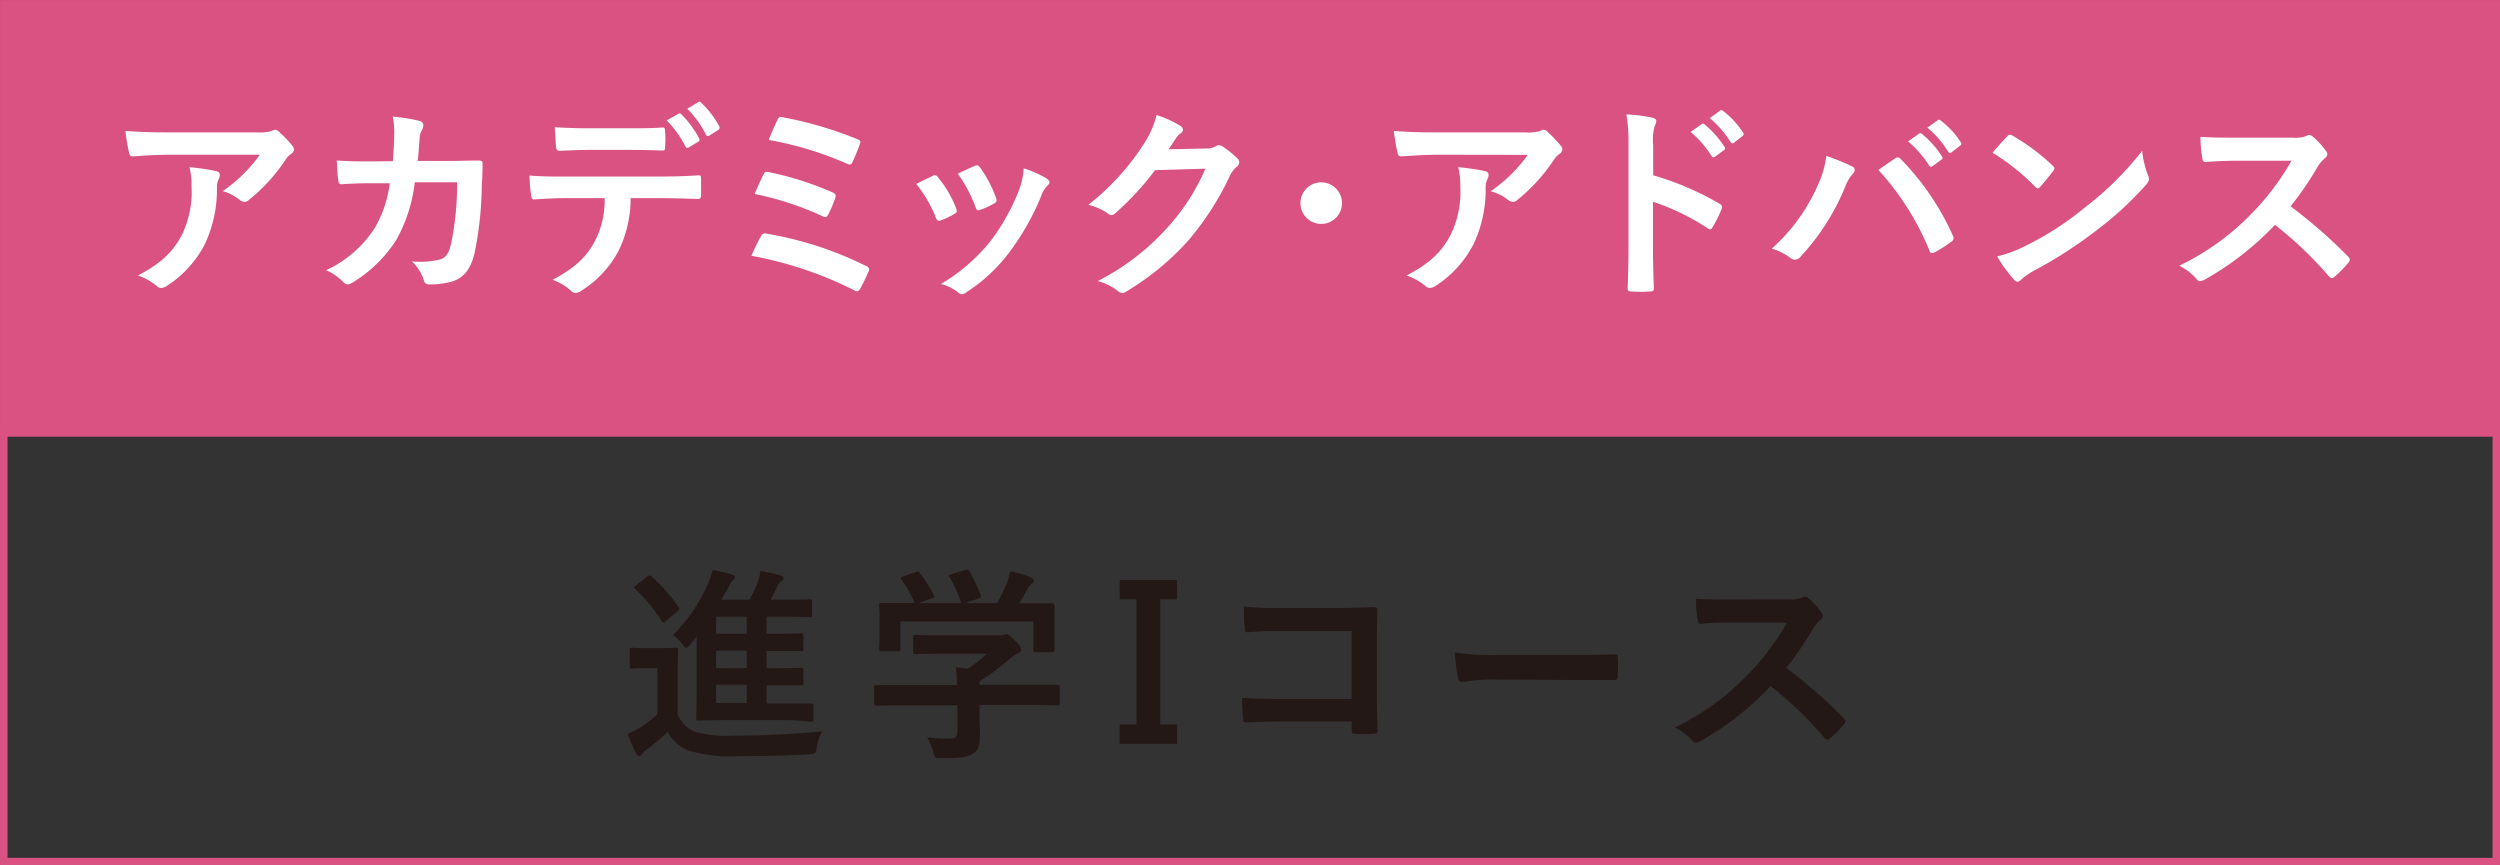 <svg xmlns="http://www.w3.org/2000/svg" viewBox="0 0 336.73 116.55"><rect x="0" y="0" width="336.73" height="116.55" fill="#333333" stroke="none"/><defs><style>.cls-1{fill:#d95282;}.cls-1,.cls-3{stroke:#d95282;stroke-miterlimit:10;stroke-width:1.01px;}.cls-2{fill:#fff;}.cls-3{fill:none;}.cls-4{fill:#231815;}</style></defs><g id="レイヤー_2" data-name="レイヤー 2"><g id="メニュー"><rect class="cls-1" x="0.51" y="0.51" width="335.72" height="57.77"/><path class="cls-2" d="M22.86,20.84c-1.59,0-3.3.11-4.95.22-.34,0-.45-.17-.51-.42a26.42,26.42,0,0,1-.5-3c1.9.14,3.44.19,5.68.19h12a6.12,6.12,0,0,0,1.94-.16,1.91,1.91,0,0,1,.53-.2,1,1,0,0,1,.64.39,13.45,13.45,0,0,1,1.68,1.77.79.79,0,0,1,.23.5.73.73,0,0,1-.4.59,3.41,3.41,0,0,0-.75.81,23.67,23.67,0,0,1-4.93,5.4.8.8,0,0,1-.59.26,1.16,1.16,0,0,1-.67-.28A6.47,6.47,0,0,0,30,25.74a20,20,0,0,0,5-4.9Zm1.57,10.92a13,13,0,0,0,1.37-6.61,9.83,9.83,0,0,0-.28-2.63,30.19,30.19,0,0,1,3.61.53c.37.08.48.28.48.53a1.22,1.22,0,0,1-.14.51,2.51,2.51,0,0,0-.25,1.14,17.29,17.29,0,0,1-1.65,7.7,14.74,14.74,0,0,1-5.1,5.58,1.45,1.45,0,0,1-.78.28.77.77,0,0,1-.56-.26,8.13,8.13,0,0,0-2.55-1.42C21.63,35.51,23.23,34,24.43,31.76Z"/><path class="cls-2" d="M52.91,21.71c.11-1.38.16-2.27.19-3.78a11.4,11.4,0,0,0-.19-2.22,22.26,22.26,0,0,1,3.64.59.58.58,0,0,1,.47.59,1.17,1.17,0,0,1-.14.53,2.57,2.57,0,0,0-.36,1.32c-.09.89-.11,1.57-.25,2.94h4.25c1.29,0,2.61-.06,3.89-.06.45,0,.59.09.59.39s0,1.49-.11,3a46.76,46.76,0,0,1-1,9.21c-.56,2.16-1.51,3.34-3.3,3.78a11.68,11.68,0,0,1-2.83.31.68.68,0,0,1-.67-.56,5.9,5.9,0,0,0-1.62-2.55,11.07,11.07,0,0,0,3.8-.25c.76-.25,1.12-.7,1.46-2a39.25,39.25,0,0,0,.84-8.4H55.87a20.79,20.79,0,0,1-2.49,7.76,18.13,18.13,0,0,1-5.93,5.77,1.29,1.29,0,0,1-.65.22.7.7,0,0,1-.53-.28,7.09,7.09,0,0,0-2.35-1.62,15.59,15.59,0,0,0,6.58-5.72,16.12,16.12,0,0,0,2-6H50c-1.37,0-2.71.05-4,.14-.28,0-.39-.14-.42-.48-.11-.67-.17-1.68-.22-2.72,1.76.12,3,.12,4.65.12Z"/><path class="cls-2" d="M84.94,26.69a16,16,0,0,1-1.65,7.14,14.12,14.12,0,0,1-4.93,5.29,1.69,1.69,0,0,1-.84.34.85.85,0,0,1-.59-.28,7.45,7.45,0,0,0-2.49-1.49c2.74-1.48,4.39-2.85,5.57-5a11.84,11.84,0,0,0,1.43-6H76.12c-1.4,0-2.77.08-4.2.17-.25,0-.34-.17-.37-.53a16.93,16.93,0,0,1-.22-2.69c1.57.14,3.14.14,4.76.14H88.66c2.19,0,3.81-.06,5.46-.17.28,0,.31.17.31.56s0,1.79,0,2.16-.17.47-.42.47c-1.46-.05-3.39-.11-5.32-.11Zm-5.55-6.5c-1.28,0-2.4.06-4,.12-.37,0-.45-.14-.48-.48-.08-.67-.11-1.68-.19-2.69,2,.11,3.38.14,4.64.14h5.16c1.56,0,3.33,0,4.73-.11.28,0,.33.17.33.53a11.7,11.7,0,0,1,0,2.05c0,.39,0,.53-.36.53-1.51-.06-3.16-.09-4.7-.09Zm12-4.87c.14-.08.26-.05.4.09a13.27,13.27,0,0,1,2.38,3.24.3.3,0,0,1-.14.45l-1.26.76a.3.3,0,0,1-.45-.14,13.7,13.7,0,0,0-2.52-3.5Zm2.66-1.57c.17-.11.26-.05.4.09A12.61,12.61,0,0,1,96.87,17a.35.35,0,0,1-.14.51l-1.18.75a.31.31,0,0,1-.48-.14,13.3,13.3,0,0,0-2.49-3.47Z"/><path class="cls-2" d="M102.5,31.81a.61.61,0,0,1,.78-.33,47.38,47.38,0,0,1,13.41,4.37.48.48,0,0,1,.28.75,21.37,21.37,0,0,1-1.12,2.3c-.14.22-.25.33-.42.33a.77.77,0,0,1-.39-.14,51.13,51.13,0,0,0-13.83-4.64A27.21,27.21,0,0,1,102.5,31.81Zm.36-8.34c.14-.31.31-.39.73-.28a42.8,42.8,0,0,1,8.54,2.72c.44.19.5.39.36.81a18,18,0,0,1-.92,2.15c-.14.26-.25.37-.39.37a.71.71,0,0,1-.37-.11,41,41,0,0,0-9.15-3A25.35,25.35,0,0,1,102.86,23.47Zm1.85-7.31c.22-.45.36-.45.75-.36a51.64,51.64,0,0,1,10,2.94c.45.19.51.33.34.7a23.7,23.7,0,0,1-1,2.43c-.14.34-.39.34-.67.2a45.86,45.86,0,0,0-10.59-3.22C103.87,18,104.48,16.61,104.71,16.16Z"/><path class="cls-2" d="M125.62,23.69a.5.5,0,0,1,.73.2A15,15,0,0,1,128.76,28a2.39,2.39,0,0,1,.11.42c0,.17-.11.26-.34.4a11.2,11.2,0,0,1-1.79.86c-.39.14-.56,0-.7-.39a16.6,16.6,0,0,0-2.63-4.51C124.36,24.28,125,24,125.62,23.69Zm15.37.37c.23.17.37.31.37.47s-.09.31-.31.51a3.74,3.74,0,0,0-.84,1.43A33.88,33.88,0,0,1,136,33.91a22.23,22.23,0,0,1-5.77,5.41,1.17,1.17,0,0,1-.67.31.65.65,0,0,1-.45-.2,6.32,6.32,0,0,0-2.38-1.18,24.37,24.37,0,0,0,6.72-5.82,28.81,28.81,0,0,0,3.78-6.75,9.78,9.78,0,0,0,.65-3A13.44,13.44,0,0,1,141,24.06Zm-9.71-1.71c.31-.14.5-.11.73.22a16.5,16.5,0,0,1,2.15,4.09c.14.42.09.56-.28.76a11.44,11.44,0,0,1-1.93.87c-.31.11-.42,0-.56-.42A18.81,18.81,0,0,0,129,23.39C130.16,22.85,130.8,22.55,131.28,22.35Z"/><path class="cls-2" d="M162.44,20a2.57,2.57,0,0,0,1.4-.34.6.6,0,0,1,.37-.11.84.84,0,0,1,.45.17,13.7,13.7,0,0,1,1.9,1.51.9.9,0,0,1,.36.64.82.82,0,0,1-.33.59,3.37,3.37,0,0,0-.93,1.21,38.81,38.81,0,0,1-5.54,8.65,35.77,35.77,0,0,1-8.51,7,.78.78,0,0,1-.45.14,1,1,0,0,1-.65-.31,7.34,7.34,0,0,0-2.66-1.29,32.17,32.17,0,0,0,9.33-7.14,28.41,28.41,0,0,0,5.18-8l-6.78.2a38.56,38.56,0,0,1-5.29,5.74.9.9,0,0,1-.59.31.69.69,0,0,1-.42-.17,7.52,7.52,0,0,0-2.69-1.21,33.07,33.07,0,0,0,7.54-8.31,12.15,12.15,0,0,0,1.65-3.78A13.65,13.65,0,0,1,159.05,17a.58.58,0,0,1,.28.48.54.54,0,0,1-.3.47,3,3,0,0,0-.7.76c-.31.48-.59.9-.93,1.4Z"/><path class="cls-2" d="M180.76,27.36a2.8,2.8,0,1,1-2.8-2.8A2.81,2.81,0,0,1,180.76,27.36Z"/><path class="cls-2" d="M193.75,20.84c-1.6,0-3.31.11-5,.22-.33,0-.45-.17-.5-.42a26.42,26.42,0,0,1-.51-3c1.91.14,3.45.19,5.69.19h12a6,6,0,0,0,1.93-.16,1.91,1.91,0,0,1,.53-.2,1,1,0,0,1,.65.39,14.14,14.14,0,0,1,1.68,1.77.77.77,0,0,1,.22.5.74.74,0,0,1-.39.59,3.45,3.45,0,0,0-.76.81,23.63,23.63,0,0,1-4.92,5.4.82.82,0,0,1-.59.26,1.11,1.11,0,0,1-.67-.28,6.44,6.44,0,0,0-2.33-1.15,20,20,0,0,0,5-4.9Zm1.57,10.92a13,13,0,0,0,1.37-6.61,10.25,10.25,0,0,0-.28-2.63,30.19,30.19,0,0,1,3.61.53c.36.08.48.28.48.53a1.22,1.22,0,0,1-.14.51,2.52,2.52,0,0,0-.26,1.14,17,17,0,0,1-1.65,7.7,14.63,14.63,0,0,1-5.09,5.58,1.52,1.52,0,0,1-.79.28.81.81,0,0,1-.56-.26,7.91,7.91,0,0,0-2.55-1.42C192.52,35.51,194.11,34,195.32,31.76Z"/><path class="cls-2" d="M222.67,23.61a39.26,39.26,0,0,1,8.9,3.81c.31.17.45.36.31.73a16.19,16.19,0,0,1-1.2,2.43c-.11.2-.22.31-.36.31a.43.43,0,0,1-.31-.14,31.13,31.13,0,0,0-7.37-3.58v6.18c0,1.82.06,3.48.12,5.49,0,.34-.12.42-.51.42a17.24,17.24,0,0,1-2.49,0c-.39,0-.53-.08-.53-.42.08-2.07.11-3.72.11-5.51V19.55a21,21,0,0,0-.28-4.14,20.71,20.71,0,0,1,3.5.44c.39.09.53.26.53.48a1.43,1.43,0,0,1-.22.64,7.22,7.22,0,0,0-.2,2.64Zm6.53-6.89c.14-.11.25-.08.42.06a13.22,13.22,0,0,1,2.66,3,.28.28,0,0,1-.09.45l-1.18.87a.29.29,0,0,1-.47-.08,13.8,13.8,0,0,0-2.83-3.25Zm2.49-1.82c.17-.11.25-.08.42.06a11.8,11.8,0,0,1,2.66,2.88.33.33,0,0,1-.09.51l-1.12.86a.28.28,0,0,1-.47-.08,13.33,13.33,0,0,0-2.8-3.22Z"/><path class="cls-2" d="M244.74,25.18A14,14,0,0,0,246,21a29.06,29.06,0,0,1,3.48,1.43.48.48,0,0,1,.33.45.82.82,0,0,1-.28.56,5.59,5.59,0,0,0-1,1.71,30.85,30.85,0,0,1-6,9.41,1,1,0,0,1-.78.42,1,1,0,0,1-.65-.28,7.72,7.72,0,0,0-2.46-1.21A24.75,24.75,0,0,0,244.74,25.18Zm10.47-3.81a.69.69,0,0,1,.39-.17.58.58,0,0,1,.42.23,35.36,35.36,0,0,1,7,10.27.72.72,0,0,1,.11.39.56.56,0,0,1-.28.45A17,17,0,0,1,260.55,34c-.36.16-.56.11-.67-.26A36.67,36.67,0,0,0,253,22.88C254,22.21,254.73,21.68,255.21,21.37ZM258.48,18c.14-.11.26-.08.42.06a12.75,12.75,0,0,1,2.66,3,.28.28,0,0,1-.08.45l-1.18.87c-.19.14-.33.11-.47-.09A13.94,13.94,0,0,0,257,19.05ZM261,16.19c.17-.11.26-.08.42.06a11.42,11.42,0,0,1,2.66,2.88.31.31,0,0,1-.08.5l-1.12.87a.29.29,0,0,1-.48-.08,12.93,12.93,0,0,0-2.8-3.22Z"/><path class="cls-2" d="M270.35,18.37a.55.55,0,0,1,.4-.22.78.78,0,0,1,.36.14,29.13,29.13,0,0,1,5.35,4c.17.16.25.28.25.39a.61.61,0,0,1-.17.36c-.42.56-1.34,1.68-1.73,2.1-.14.14-.23.23-.34.23s-.22-.09-.36-.23a29.7,29.7,0,0,0-5.72-4.56C269,19.8,269.82,18.93,270.35,18.37Zm2.44,14.76a40.85,40.85,0,0,0,8.06-5.21,42,42,0,0,0,7.68-7.61,12.66,12.66,0,0,0,.78,3.27,1.5,1.5,0,0,1,.14.53c0,.26-.14.48-.45.84a45.2,45.2,0,0,1-6.44,5.94,59.85,59.85,0,0,1-8.45,5.49,9,9,0,0,0-1.88,1.29.83.83,0,0,1-.5.28.77.77,0,0,1-.48-.31A19.39,19.39,0,0,1,269,34.53,16.48,16.48,0,0,0,272.79,33.13Z"/><path class="cls-2" d="M308.8,18.54a4.16,4.16,0,0,0,1.93-.25.49.49,0,0,1,.31-.11.94.94,0,0,1,.48.22,10.73,10.73,0,0,1,1.82,2,.78.78,0,0,1,.14.37.81.81,0,0,1-.37.56,4.76,4.76,0,0,0-1,1.23,43,43,0,0,1-3.59,5.23,66.63,66.63,0,0,1,7.76,6.78.63.63,0,0,1,.22.39.69.69,0,0,1-.19.42,15.36,15.36,0,0,1-1.88,1.91.47.47,0,0,1-.34.16.56.56,0,0,1-.39-.22,50.61,50.61,0,0,0-7.28-6.94A40.19,40.19,0,0,1,297,37.64a1.74,1.74,0,0,1-.64.22.62.62,0,0,1-.48-.25,7.41,7.41,0,0,0-2.35-1.82,34.05,34.05,0,0,0,9.86-7.14,34.64,34.64,0,0,0,5.26-7l-7.22,0c-1.46,0-2.91.06-4.43.17-.22,0-.3-.17-.36-.48a16.33,16.33,0,0,1-.25-2.91c1.51.11,2.91.11,4.73.11Z"/><rect class="cls-3" x="0.51" y="58.28" width="335.72" height="57.77"/><path class="cls-4" d="M91.28,96.2a4.3,4.3,0,0,0,2.32,2.36,16.3,16.3,0,0,0,5.18.53c3.62,0,8-.2,12-.59a5.12,5.12,0,0,0-.75,2.1c-.14.9-.14.9-1,1-3.55.2-6.89.25-9.8.25a19.25,19.25,0,0,1-6.55-.78,5.41,5.41,0,0,1-2.74-2.49A30.82,30.82,0,0,1,87.05,101a2.64,2.64,0,0,0-.56.56.46.46,0,0,1-.42.25.53.53,0,0,1-.39-.33,25.3,25.3,0,0,1-1.15-2.63A17.17,17.17,0,0,0,86.21,98a21.72,21.72,0,0,0,2.35-1.79V90h-1.4c-1.51,0-1.9.06-2,.06-.31,0-.34,0-.34-.34V87.55c0-.28,0-.31.34-.31.14,0,.53.06,2,.06h1.77c1.48,0,1.93-.06,2.1-.06s.31,0,.31.31-.06,1-.06,2.66ZM87.16,77.67a.57.57,0,0,1,.34-.17c.06,0,.14.06.25.14a22,22,0,0,1,3.64,4.12c.17.25.17.28-.14.56l-1.57,1.34a.55.55,0,0,1-.33.2c-.09,0-.14-.06-.23-.2a20.17,20.17,0,0,0-3.55-4.31c-.23-.23-.2-.25.11-.51ZM93,86.77c-.28.33-.42.5-.56.5s-.31-.19-.59-.56a4.59,4.59,0,0,0-1.21-1.17,21.84,21.84,0,0,0,4.71-6.92A9.46,9.46,0,0,0,96,76.77a18.21,18.21,0,0,1,2.57.62c.28.08.42.19.42.36s-.11.31-.28.45a2.33,2.33,0,0,0-.56.87l-1,1.71h3.78a15.37,15.37,0,0,0,1.15-2.41,10.74,10.74,0,0,0,.36-1.46,22.68,22.68,0,0,1,2.69.59c.23.08.39.2.39.36s-.11.28-.28.42a1.94,1.94,0,0,0-.58.76,16.59,16.59,0,0,1-.87,1.74h1.85c2.43,0,3.24-.06,3.41-.06s.34,0,.34.34v1.76c0,.28,0,.31-.34.31s-1-.06-3.41-.06h-2.38v2.3h1.23c2.43,0,3.25-.06,3.41-.06s.31,0,.31.34v1.73c0,.28,0,.31-.31.31s-1,0-3.41,0h-1.23V90h1.23c2.43,0,3.25-.06,3.41-.06s.31,0,.31.34V92c0,.28,0,.3-.31.3s-1,0-3.41,0h-1.23v2.46h2.26c2.66,0,3.56,0,3.73,0s.31,0,.31.33v1.79c0,.31,0,.34-.31.34S108.16,97,105.5,97H97.89c-2.69,0-3.64.06-3.81.06s-.31,0-.31-.34.06-1.31.06-3.69V85.73Zm7.58-1.4v-2.3H96.46v2.3Zm0,4.62V87.64H96.46V90Zm0,4.7V92.23H96.46v2.46Z"/><path class="cls-4" d="M121.55,95c-2.49,0-3.33.06-3.5.06s-.31,0-.31-.31V92.56c0-.28,0-.3.31-.3s1,0,3.5,0h7.36a19.15,19.15,0,0,0-.17-2.38l1.63.17a17.54,17.54,0,0,0,2.55-2h-6c-2.58,0-3.47.06-3.61.06s-.31,0-.31-.28v-2c0-.28,0-.31.31-.31s1,.06,3.61.06h7.59a1.63,1.63,0,0,0,.67-.06,1,1,0,0,1,.36-.11c.23,0,.51.22,1.21.9s.78,1,.78,1.2a.45.45,0,0,1-.34.45,6.58,6.58,0,0,0-1.34.92,33.28,33.28,0,0,1-3.92,2.91v.45h7c2.49,0,3.33,0,3.5,0s.31,0,.31.3v2.16c0,.28,0,.31-.31.31s-1-.06-3.5-.06h-7v1.82c0,.67.06,1.71.06,2.44,0,1.2-.23,1.82-.9,2.29s-1.6.62-4.28.62c-.87,0-.87,0-1.1-.81a8.08,8.08,0,0,0-.84-2,25.5,25.5,0,0,0,3,.17c.78,0,1.09-.19,1.09-1V95Zm1.73-17.92c.37-.14.45-.08.62.14a21.45,21.45,0,0,1,1.88,2.91c.14.28.14.31-.26.45l-1.84.67h5.82a21.3,21.3,0,0,0-1.6-3.5c-.16-.28-.08-.3.26-.42l1.84-.56c.34-.11.42,0,.56.17a21.29,21.29,0,0,1,1.54,3.25c.09.25.09.28-.3.42l-1.82.64h4.31a22.41,22.41,0,0,0,1.37-2.82,9.64,9.64,0,0,0,.42-1.49,14.61,14.61,0,0,1,2.77.84c.25.11.39.25.39.42a.52.52,0,0,1-.28.42,2.13,2.13,0,0,0-.53.65c-.39.72-.73,1.31-1.15,2H138c2.61,0,3.53,0,3.7,0s.33,0,.33.31,0,.7,0,1.51v1.29c0,2.52,0,3,0,3.13s0,.34-.33.34H139.5c-.28,0-.31,0-.31-.34V83.72H121.27v3.69c0,.28,0,.31-.31.31h-2.21c-.31,0-.34,0-.34-.31s.06-.64.06-3.16v-1c0-1-.06-1.54-.06-1.73s0-.31.34-.31,1.09,0,3.69,0h.76a16.46,16.46,0,0,0-1.79-3.13c-.17-.25-.14-.31.19-.42Z"/><path class="cls-4" d="M158.54,78.12v2.6h-2.27V97.58h2.27v2.6h-7.73v-2.6h2.27V80.72h-2.27v-2.6Z"/><path class="cls-4" d="M182.06,85h-9.78a36.52,36.52,0,0,0-4.2.17c-.3,0-.42-.14-.42-.48-.08-.76-.13-2.07-.13-3a39.32,39.32,0,0,0,4.67.2h8.32c1.45,0,2.94-.06,4.42-.11.45,0,.59.11.56.47,0,1.49-.05,2.94-.05,4.43v6.69c0,2,.08,4.28.11,5.07,0,.28-.11.36-.51.39a16.83,16.83,0,0,1-2.46,0c-.45,0-.53-.06-.53-.48V97.18h-9.63c-1.77,0-3.25.09-4.6.12-.25,0-.36-.12-.39-.42A27.73,27.73,0,0,1,167.3,94c1.32.09,2.94.14,5.15.14h9.61Z"/><path class="cls-4" d="M201.13,91.53a22.75,22.75,0,0,0-4.12.33c-.34,0-.56-.16-.64-.58a30.09,30.09,0,0,1-.42-3.39,36,36,0,0,0,6,.33h9c2.13,0,4.28,0,6.44-.08.42,0,.5.06.5.39a19.24,19.24,0,0,1,0,2.63c0,.34-.11.45-.5.42-2.1,0-4.17,0-6.25,0Z"/><path class="cls-4" d="M240.86,80.72a4.16,4.16,0,0,0,1.93-.25.44.44,0,0,1,.31-.11.88.88,0,0,1,.47.22,9.8,9.8,0,0,1,1.82,2,.69.69,0,0,1,.14.36.76.76,0,0,1-.36.56,5.25,5.25,0,0,0-1,1.24,43.77,43.77,0,0,1-3.58,5.23,65.7,65.7,0,0,1,7.76,6.78.63.63,0,0,1,.22.39.71.71,0,0,1-.2.42,14.54,14.54,0,0,1-1.87,1.9.46.46,0,0,1-.34.17.56.56,0,0,1-.39-.22,50.7,50.7,0,0,0-7.28-7,40.2,40.2,0,0,1-9.41,7.4,1.8,1.8,0,0,1-.64.22.62.62,0,0,1-.48-.25A7.52,7.52,0,0,0,225.57,98a34.05,34.05,0,0,0,9.86-7.14,34.64,34.64,0,0,0,5.26-7l-7.22,0c-1.46,0-2.92,0-4.43.17-.22,0-.31-.17-.36-.48a16.33,16.33,0,0,1-.25-2.91c1.51.11,2.91.11,4.73.11Z"/></g></g></svg>